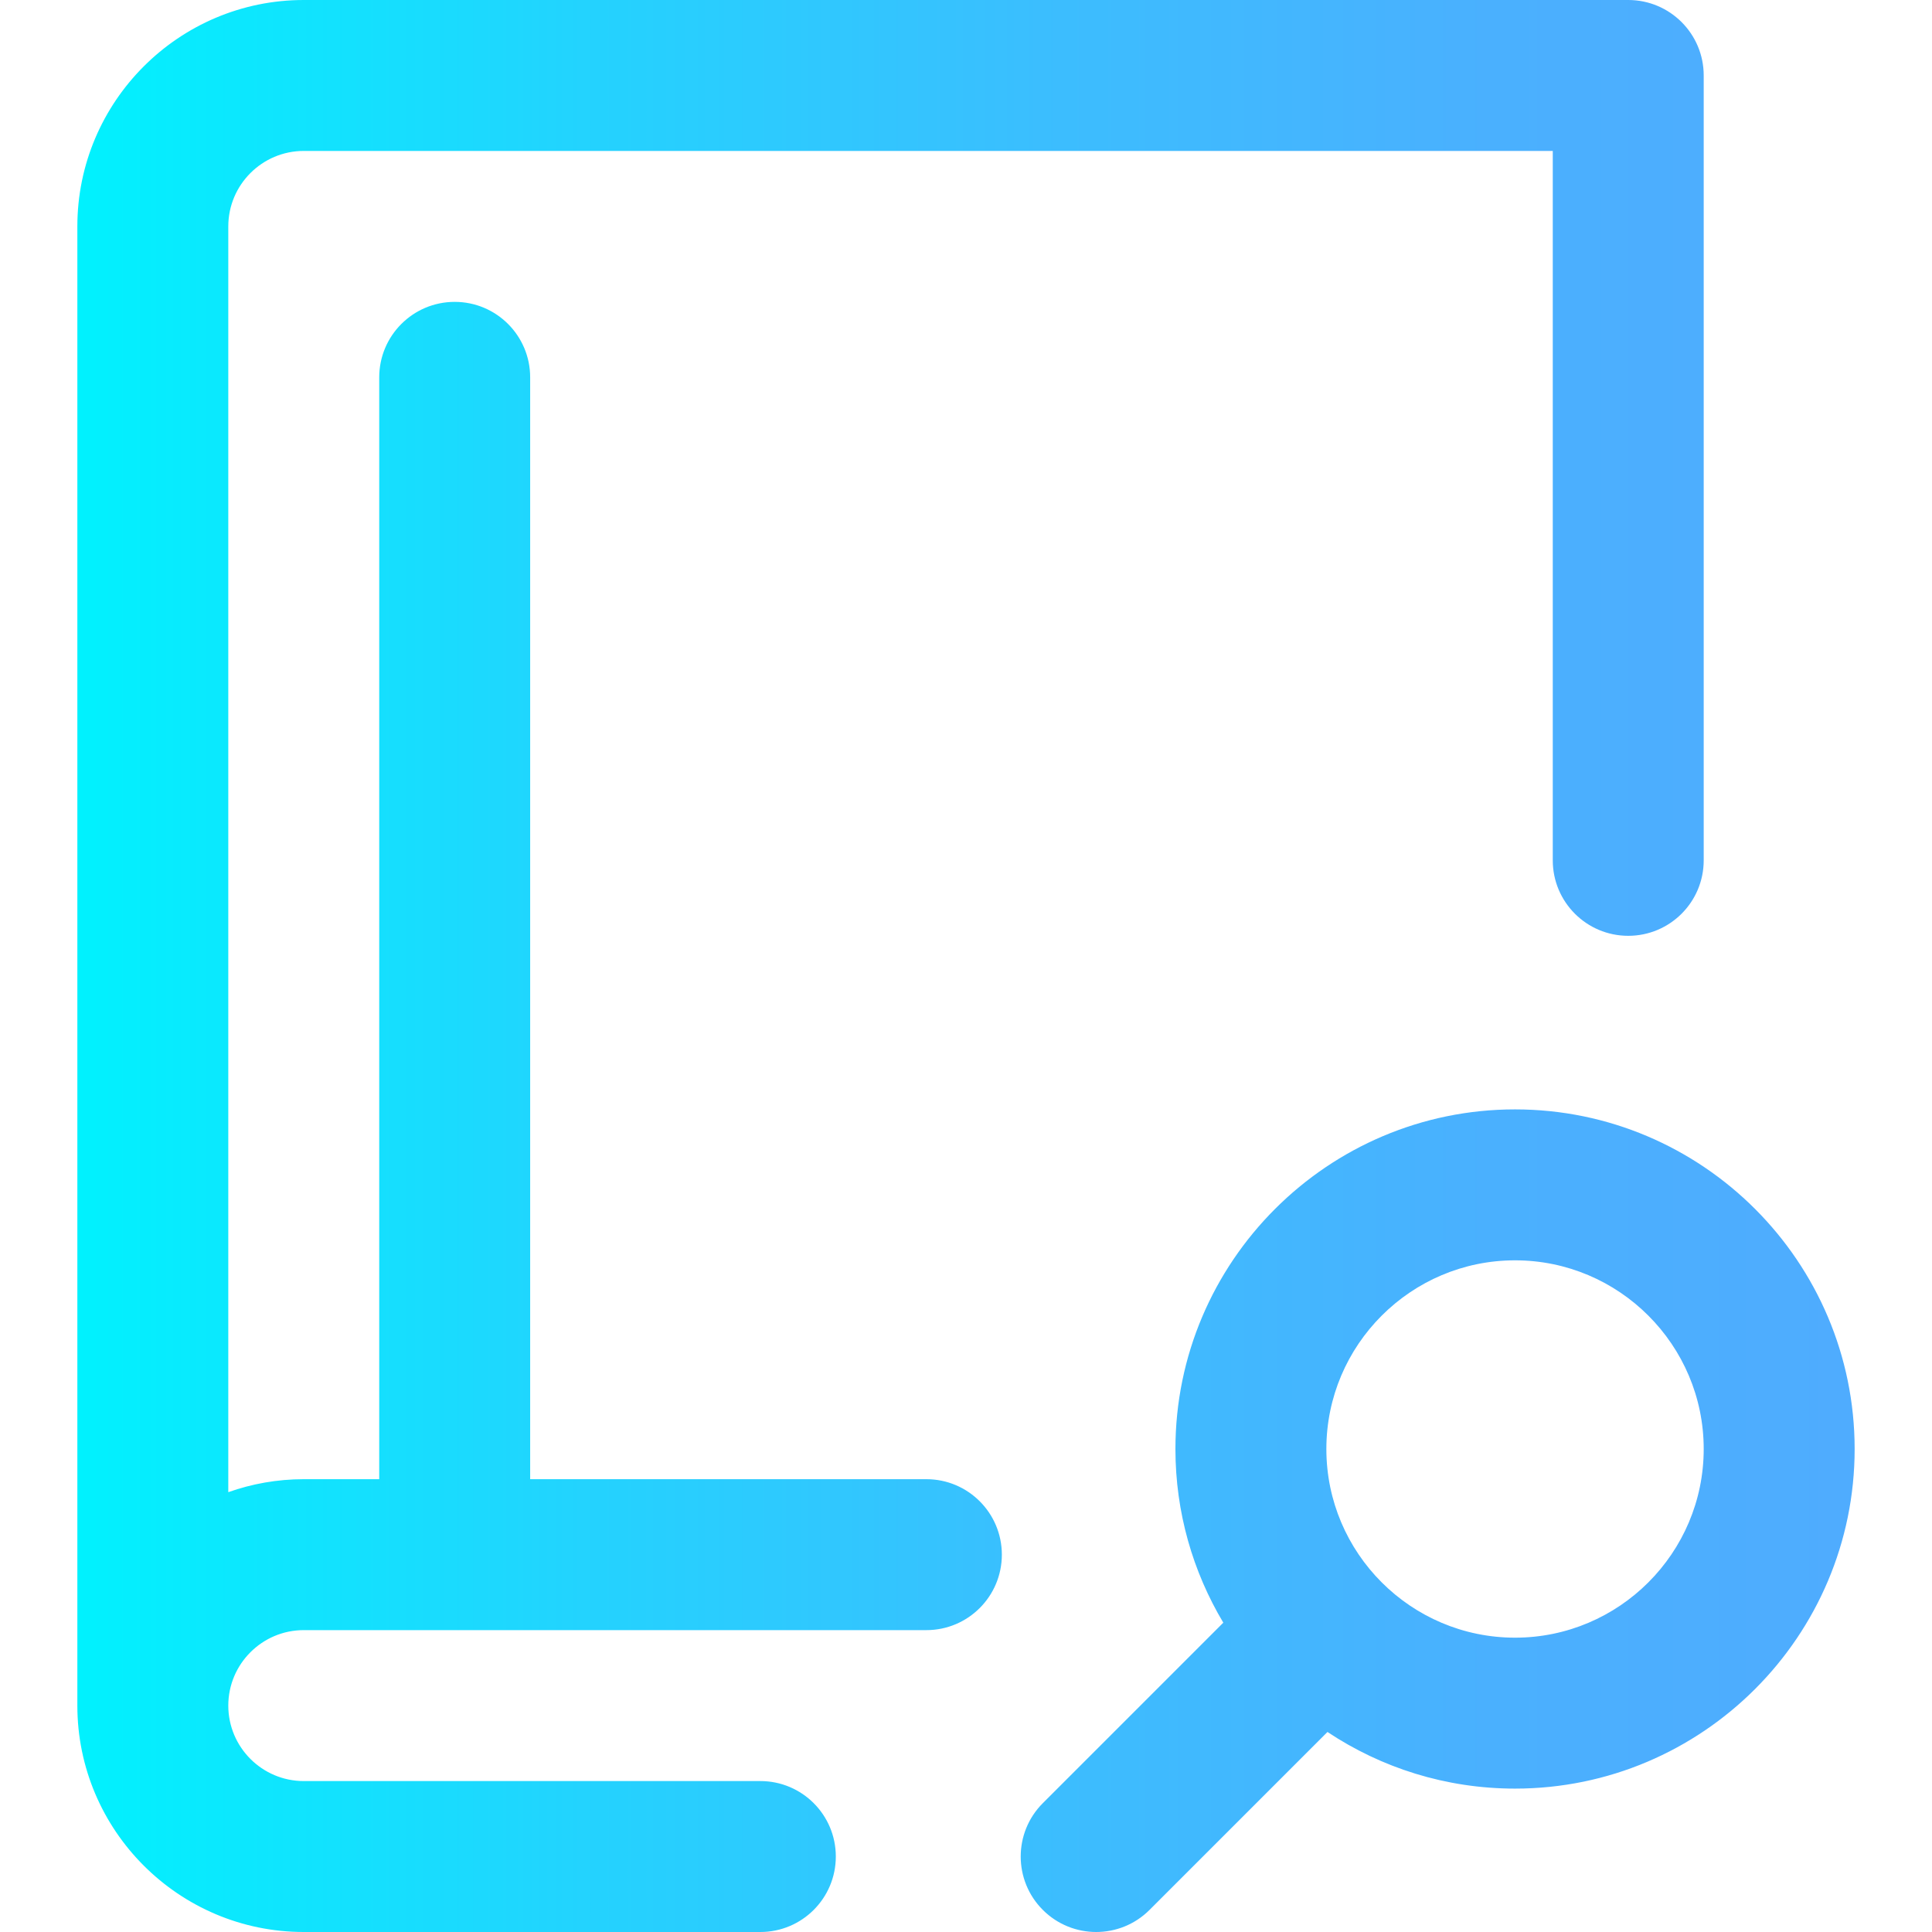 <?xml version="1.0" encoding="UTF-8"?>
<!-- Generator: Adobe Illustrator 19.0.0, SVG Export Plug-In . SVG Version: 6.00 Build 0)  -->
<svg xmlns="http://www.w3.org/2000/svg" xmlns:xlink="http://www.w3.org/1999/xlink" version="1.1" id="Capa_1" x="0px" y="0px" viewBox="0 0 512 512" style="enable-background:new 0 0 512 512;" xml:space="preserve">
<linearGradient id="SVGID_1_" gradientUnits="userSpaceOnUse" x1="20.5" y1="258" x2="491.5" y2="258" gradientTransform="matrix(1 0 0 -1 0 514)">
	<stop offset="0" style="stop-color:#00F2FE"></stop>
	<stop offset="0.021" style="stop-color:#03EFFE"></stop>
	<stop offset="0.293" style="stop-color:#24D2FE"></stop>
	<stop offset="0.554" style="stop-color:#3CBDFE"></stop>
	<stop offset="0.796" style="stop-color:#4AB0FE"></stop>
	<stop offset="1" style="stop-color:#4FACFE"></stop>
</linearGradient>
<path style="fill:url(#SVGID_1_);" d="M265.5,412c0,11.046-8.954,20-20,20h-165c-11.028,0-20,8.972-20,20s8.972,20,20,20h121  c11.046,0,20,8.954,20,20s-8.954,20-20,20h-121c-33.084,0-60-26.916-60-60V60c0-33.084,26.916-60,60-60h351c11.046,0,20,8.954,20,20  v208c0,11.046-8.954,20-20,20s-20-8.954-20-20V40h-331c-11.028,0-20,8.972-20,20v335.44c6.26-2.22,12.989-3.44,20-3.44h20V100  c0-11.046,8.954-20,20-20s20,8.954,20,20v292h105C256.546,392,265.5,400.954,265.5,412z M491.5,384c0,49.626-40.374,90-90,90  c-18.362,0-35.453-5.532-49.705-15.01l-47.152,47.152c-3.905,3.904-9.024,5.857-14.143,5.857s-10.237-1.953-14.143-5.857  c-7.81-7.811-7.81-20.475,0-28.285l47.832-47.832C316.136,416.55,311.5,400.807,311.5,384c0-49.626,40.374-90,90-90  S491.5,334.374,491.5,384z M451.5,384c0-27.57-22.43-50-50-50s-50,22.43-50,50s22.43,50,50,50S451.5,411.57,451.5,384z"></path>
<g>
</g>
<g>
</g>
<g>
</g>
<g>
</g>
<g>
</g>
<g>
</g>
<g>
</g>
<g>
</g>
<g>
</g>
<g>
</g>
<g>
</g>
<g>
</g>
<g>
</g>
<g>
</g>
<g>
</g>
</svg>
